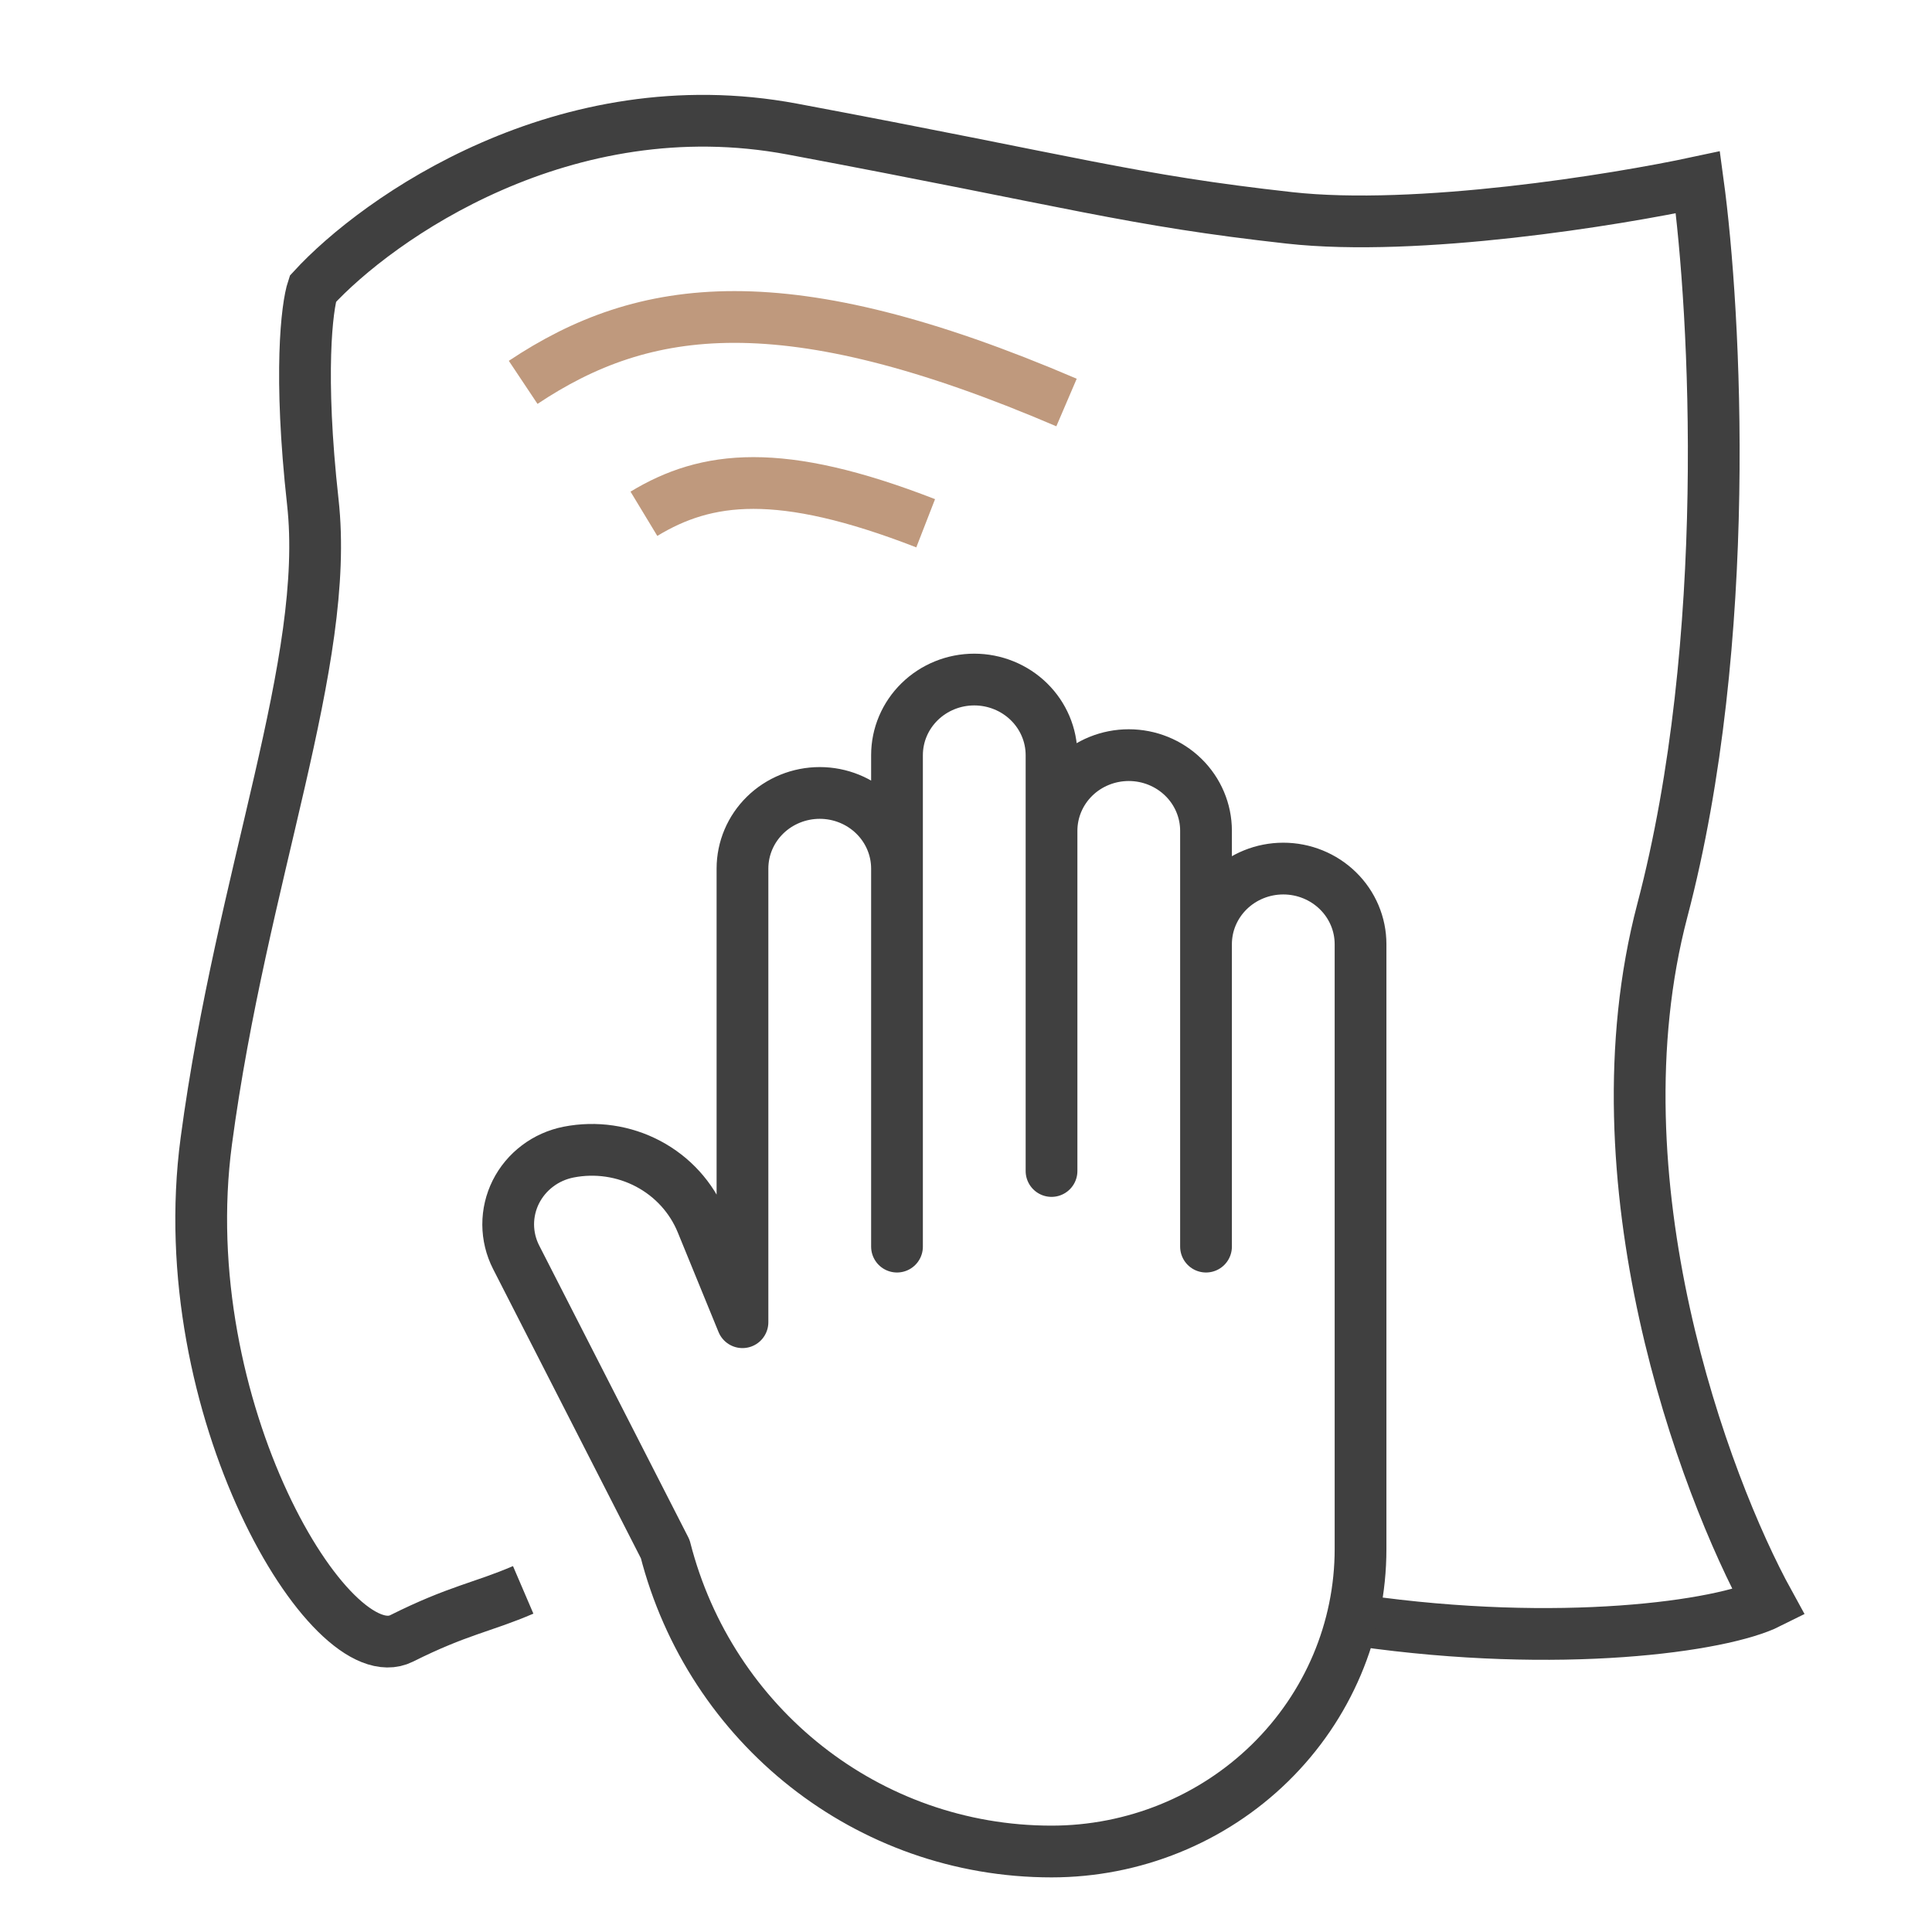 <svg width="56" height="56" viewBox="0 0 56 56" fill="none" xmlns="http://www.w3.org/2000/svg">
<path d="M15.165 46.083C13.964 46.598 13.288 46.667 11.641 47.49C9.582 48.52 4.95 40.799 5.979 33.079C7.009 25.358 9.582 19.182 9.067 14.55C8.656 10.844 8.896 8.888 9.067 8.373C10.955 6.315 16.376 2.506 22.964 3.741C31.199 5.285 32.743 5.8 37.376 6.315C41.081 6.726 46.812 5.8 49.214 5.285C49.728 9.06 50.243 18.564 48.184 26.388C46.126 34.211 49.385 43.03 51.272 46.461C49.9 47.147 45.199 47.799 39.434 46.976" stroke="#404040" stroke-width="1.5"/>
<path d="M15.164 11.083C18.664 8.75 22.747 8.167 30.914 11.667" stroke="#BF997D" stroke-width="1.5"/>
<path d="M18.664 14.892C20.479 13.794 22.596 13.52 26.831 15.167" stroke="#BF997D" stroke-width="1.5"/>
<path d="M34.957 27.367V24.08C34.957 23.499 34.721 22.941 34.301 22.53C33.881 22.119 33.312 21.888 32.718 21.888C32.124 21.888 31.554 22.119 31.134 22.53C30.715 22.941 30.479 23.499 30.479 24.08V21.888C30.479 21.307 30.243 20.75 29.823 20.339C29.403 19.928 28.833 19.697 28.239 19.697C27.645 19.697 27.076 19.928 26.656 20.339C26.236 20.75 26 21.307 26 21.888V25.176C26 24.595 25.764 24.037 25.344 23.626C24.924 23.215 24.355 22.984 23.761 22.984C23.167 22.984 22.597 23.215 22.177 23.626C21.757 24.037 21.521 24.595 21.521 25.176V38.325L20.341 35.441C20.044 34.712 19.496 34.108 18.791 33.734C18.086 33.36 17.269 33.24 16.483 33.394C16.154 33.459 15.845 33.596 15.58 33.797C15.314 33.997 15.1 34.255 14.952 34.549C14.805 34.844 14.729 35.168 14.73 35.496C14.732 35.824 14.81 36.147 14.96 36.441L19.282 44.9C20.59 50.021 25.153 53.667 30.479 53.667C32.854 53.667 35.133 52.743 36.812 51.099C38.492 49.455 39.436 47.225 39.436 44.9V27.367C39.436 26.786 39.2 26.229 38.78 25.818C38.36 25.407 37.79 25.176 37.197 25.176C36.603 25.176 36.033 25.407 35.613 25.818C35.193 26.229 34.957 26.786 34.957 27.367ZM34.957 27.367V36.134M26 22.984V36.134M30.479 22.984V33.942" stroke="#404040" stroke-width="1.5" stroke-linecap="round" stroke-linejoin="round"/>
</svg>
